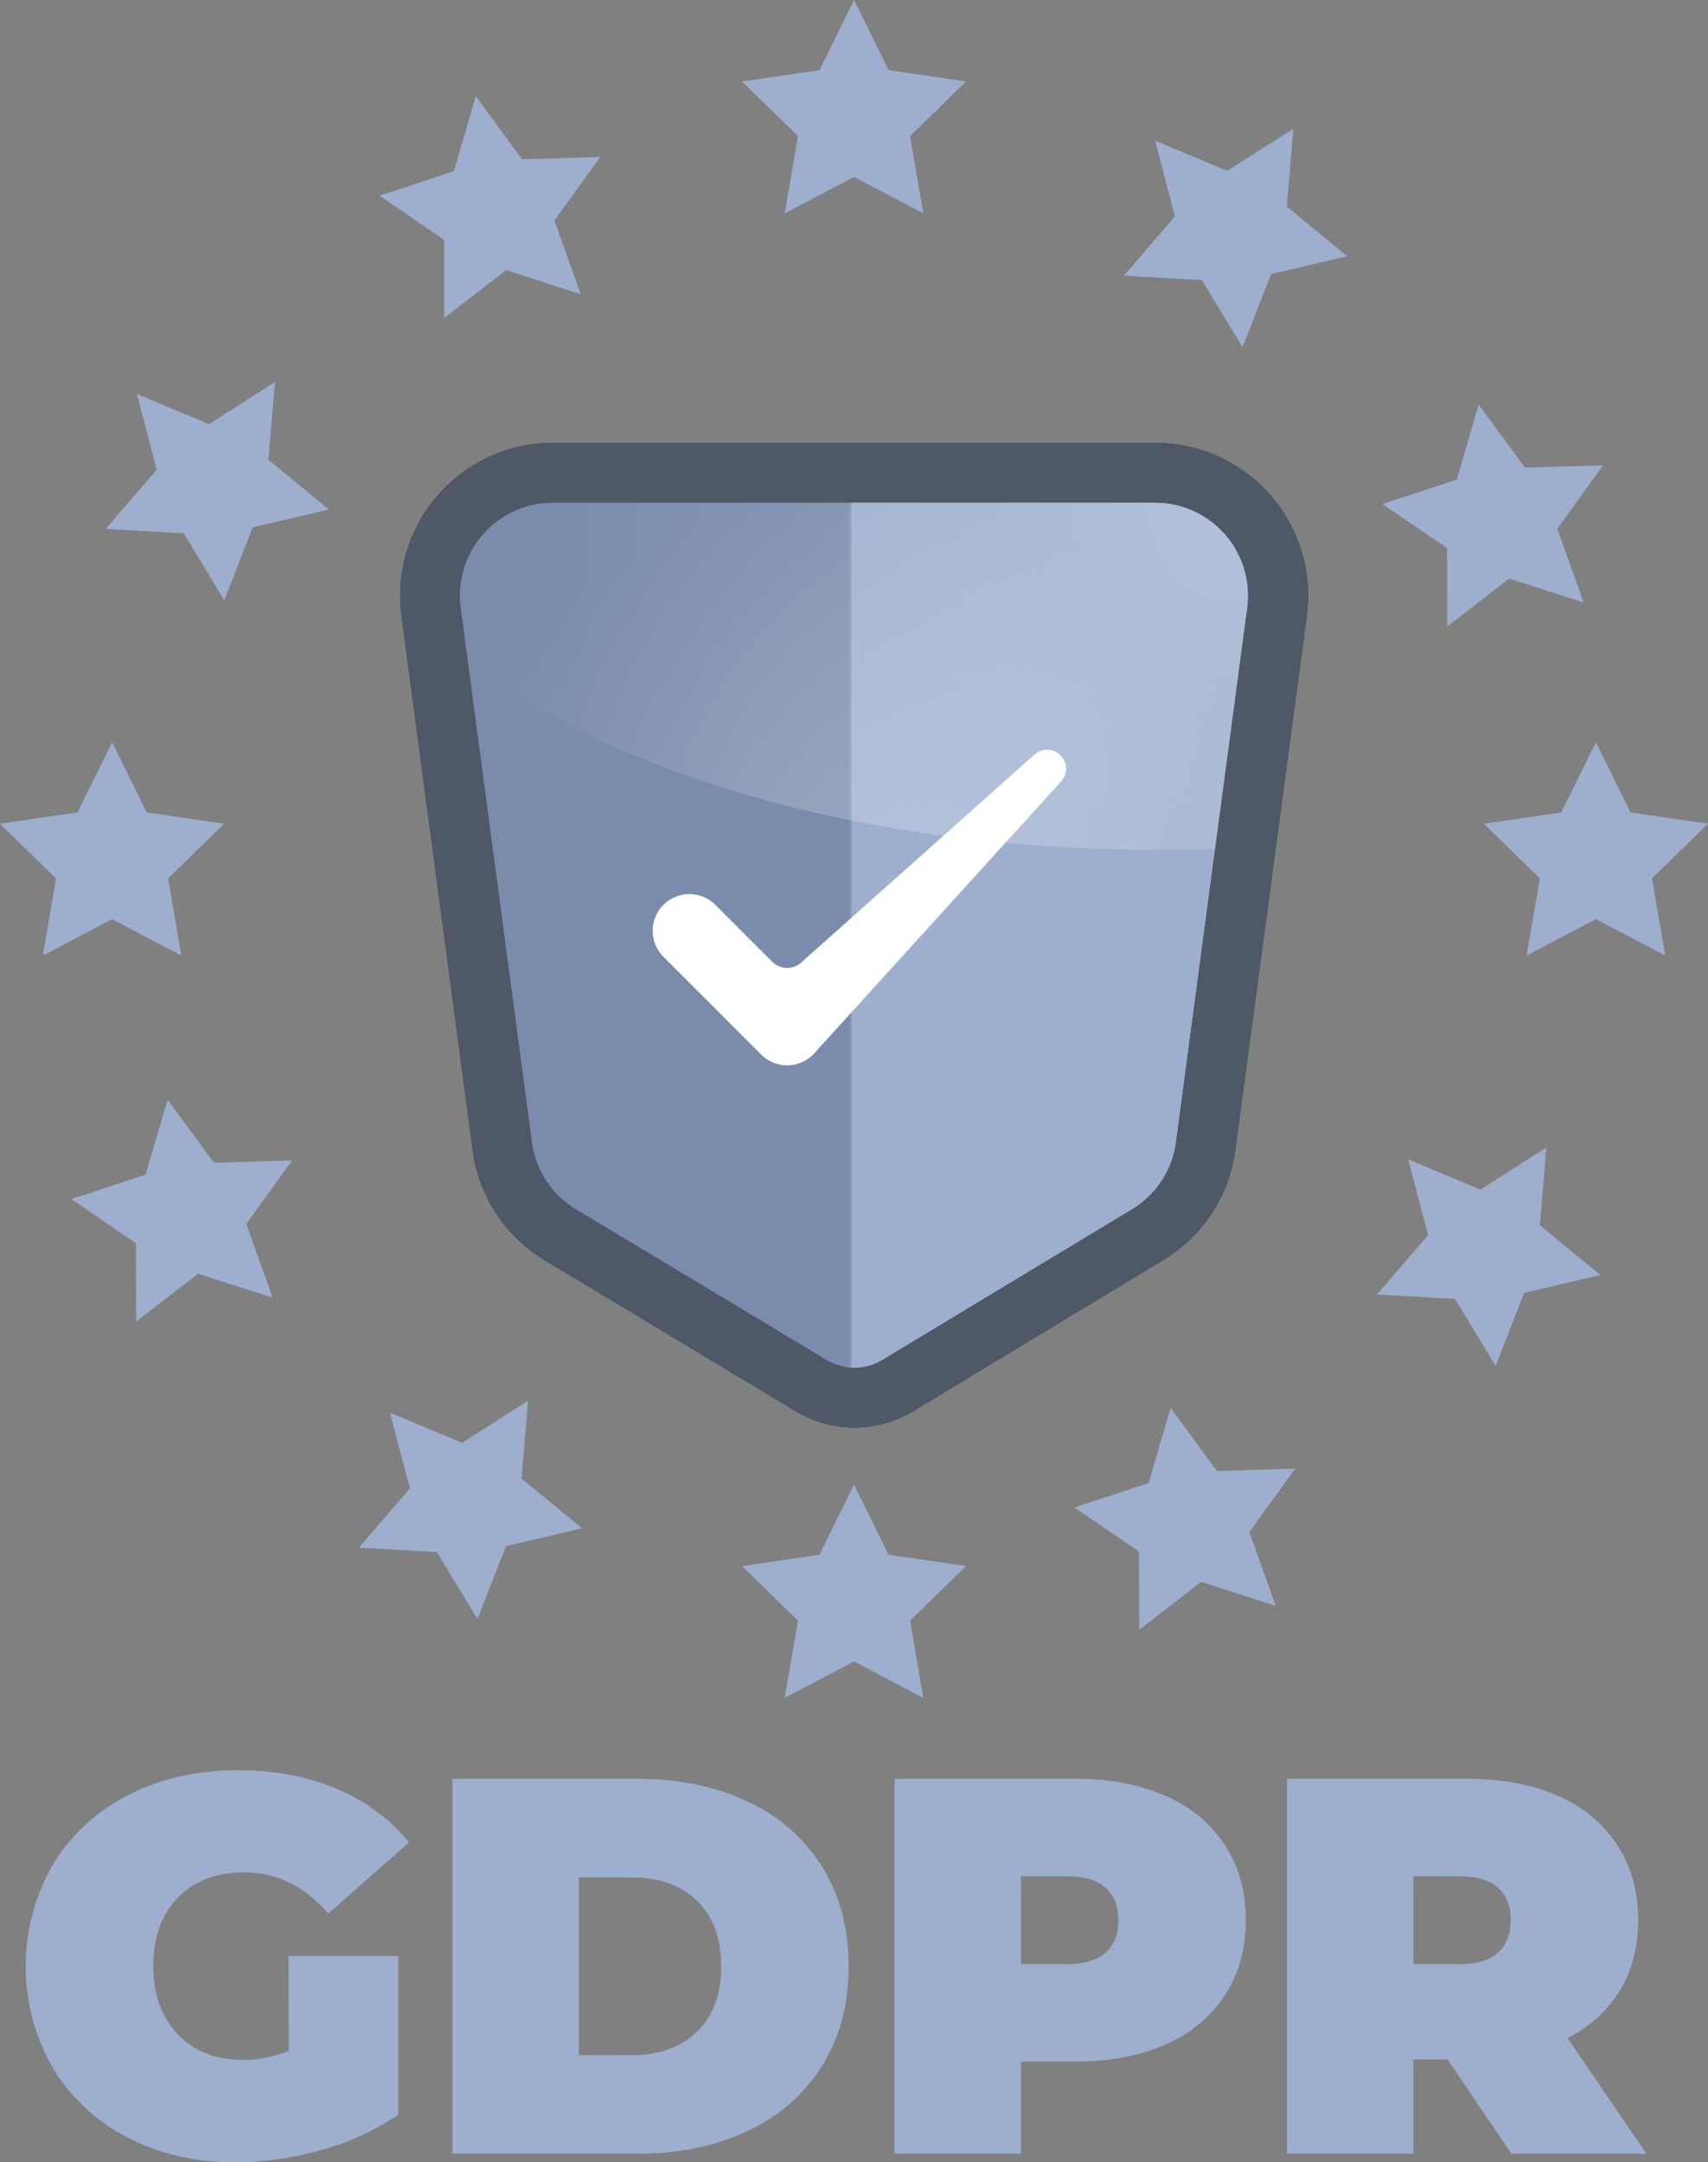 <svg xmlns="http://www.w3.org/2000/svg" xmlns:xlink="http://www.w3.org/1999/xlink" viewBox="0 0 541.54 685.25"><rect x="0" y="0" width="541.54" height="685.25" fill="#808080" stroke="none"/><defs><style>.cls-1{fill:url(#Dégradé_sans_nom_3);}.cls-11,.cls-2{fill:#fff;}.cls-2{stroke:#000;stroke-linecap:round;stroke-linejoin:round;stroke-width:6px;}.cls-3{fill:#9eaece;}.cls-4{fill:#0b1f40;}.cls-5{mask:url(#mask);}.cls-6{opacity:0.24;}.cls-7{mask:url(#mask-2);}.cls-8,.cls-9{opacity:0.22;}.cls-8{fill:url(#Dégradé_sans_nom_2);}.cls-9{fill:url(#Dégradé_sans_nom_2-2);}.cls-10{fill:#4f5866;}</style><linearGradient id="Dégradé_sans_nom_3" x1="203.15" y1="435.7" x2="203.15" y2="284.71" gradientUnits="userSpaceOnUse"><stop offset="0" stop-color="#fff"/><stop offset="1"/></linearGradient><mask id="mask" x="136.32" y="149.82" width="133.66" height="293.05" maskUnits="userSpaceOnUse"><path class="cls-1" d="M175.27,149.82a38.94,38.94,0,0,0-38.6,44.08l22.57,169.28a38.91,38.91,0,0,0,18.49,28.19l79.49,47.77A26.43,26.43,0,0,0,270,442.87v-293Z"/></mask><mask id="mask-2" x="133.32" y="146.82" width="274.89" height="299.12" maskUnits="userSpaceOnUse"><path class="cls-2" d="M366.27,149.82h-191a38.94,38.94,0,0,0-38.6,44.08l22.57,169.27a38.91,38.91,0,0,0,18.49,28.2l79.49,47.77a26.59,26.59,0,0,0,27.42,0l79.17-47.75a38.94,38.94,0,0,0,18.49-28.2L404.87,193.9A38.94,38.94,0,0,0,366.27,149.82Z"/></mask><radialGradient id="Dégradé_sans_nom_2" cx="394.68" cy="161.79" r="222.75" gradientUnits="userSpaceOnUse"><stop offset="0" stop-color="#fff"/><stop offset="1" stop-color="#fff" stop-opacity="0"/></radialGradient><radialGradient id="Dégradé_sans_nom_2-2" cx="270.77" cy="296.38" r="140.63" xlink:href="#Dégradé_sans_nom_2"/></defs><title>GDPR</title><g id="Calque_2" data-name="Calque 2"><g id="Icons"><path class="cls-3" d="M91.5,619.9h34.8v50.24a81,81,0,0,1-24.44,11.21,101,101,0,0,1-27.33,3.9q-19,0-34.12-7.89a59,59,0,0,1-23.68-22.07,64.65,64.65,0,0,1,0-64.33,58.57,58.57,0,0,1,23.93-22.07Q56,561,75.38,561q17.48,0,31.31,5.86a58.79,58.79,0,0,1,23,17l-25.63,22.58q-11.2-13.07-26.65-13.07-13.23,0-21,8t-7.81,21.72q0,13.43,7.72,21.56t20.62,8.15a37.61,37.61,0,0,0,14.6-2.89Z"/><path class="cls-3" d="M143.44,563.72H202q19.86,0,35.06,7.21a54.91,54.91,0,0,1,23.59,20.62q8.4,13.41,8.4,31.57t-8.4,31.58a54.91,54.91,0,0,1-23.59,20.62q-15.19,7.21-35.06,7.21H143.44Zm56.87,87.58q12.88,0,20.62-7.38t7.72-20.8q0-13.39-7.72-20.79T200.31,595H183.5V651.3Z"/><path class="cls-3" d="M369.54,569.15a42.32,42.32,0,0,1,18.84,15.61Q395,594.94,395,608.53t-6.62,23.76a42.34,42.34,0,0,1-18.84,15.62q-12.23,5.43-28.69,5.43H323.71v29.19H283.65V563.72h57.2Q357.32,563.72,369.54,569.15Zm-19,49.65q4.07-3.66,4.07-10.27t-4.07-10.27q-4.08-3.64-12.23-3.65H323.71v27.84H338.3Q346.46,622.45,350.53,618.8Z"/><path class="cls-3" d="M459,652.66H448.13v29.87H408.07V563.72h57.2q16.47,0,28.69,5.43a42.32,42.32,0,0,1,18.84,15.61q6.62,10.18,6.62,23.77,0,12.72-5.77,22.23A40.75,40.75,0,0,1,497,645.87l25,36.66H479.19Zm16-54.4q-4.08-3.64-12.23-3.65H448.13v27.84h14.59q8.16,0,12.23-3.65T479,608.53Q479,601.9,475,598.26Z"/><path class="cls-3" d="M366.27,149.82h-191a38.94,38.94,0,0,0-38.6,44.08l22.57,169.27a38.91,38.91,0,0,0,18.49,28.2l79.49,47.77a26.59,26.59,0,0,0,27.42,0l79.17-47.75a38.94,38.94,0,0,0,18.49-28.2L404.87,193.9A38.94,38.94,0,0,0,366.27,149.82Z"/><path class="cls-4" d="M270.91,452.38a36,36,0,0,1-18.55-5.15l-79.49-47.77a48.13,48.13,0,0,1-23-35L127.32,195.15a48.37,48.37,0,0,1,48-54.77h191a48.37,48.37,0,0,1,48,54.77L391.65,364.42a48.12,48.12,0,0,1-23,35L289.51,447.2A36,36,0,0,1,270.91,452.38ZM175.27,159.25A29.51,29.51,0,0,0,146,192.65l22.57,169.28a29.35,29.35,0,0,0,14,21.36l79.48,47.76a17.11,17.11,0,0,0,17.69,0l79.17-47.75a29.35,29.35,0,0,0,14-21.36l22.57-169.28a29.51,29.51,0,0,0-29.25-33.4Z"/><g class="cls-5"><g class="cls-6"><path class="cls-4" d="M175.27,149.82a38.94,38.94,0,0,0-38.6,44.08l22.57,169.28a38.91,38.91,0,0,0,18.49,28.19l79.49,47.77A26.43,26.43,0,0,0,270,442.87v-293Z"/></g></g><g class="cls-7"><path class="cls-8" d="M366.27,149.82h-191a38.94,38.94,0,0,0-38.6,44.08l.34,2.53c36.77,42.73,126.07,72.9,230.47,72.9,9.27,0,18.42-.26,27.43-.72l10-74.71A38.94,38.94,0,0,0,366.27,149.82Z"/><path class="cls-9" d="M366.27,149.82h-191a38.94,38.94,0,0,0-38.6,44.08l.34,2.53c36.77,42.73,126.07,72.9,230.47,72.9,9.27,0,18.42-.26,27.43-.72l10-74.71A38.94,38.94,0,0,0,366.27,149.82Z"/></g><path class="cls-10" d="M270.91,452.38a36,36,0,0,1-18.55-5.15l-79.49-47.77a48.13,48.13,0,0,1-23-35L127.32,195.15a48.37,48.37,0,0,1,48-54.77h191a48.37,48.37,0,0,1,48,54.77L391.65,364.42a48.12,48.12,0,0,1-23,35L289.51,447.2A36,36,0,0,1,270.91,452.38ZM175.27,159.25A29.51,29.51,0,0,0,146,192.65l22.57,169.28a29.35,29.35,0,0,0,14,21.36l79.48,47.76a17.11,17.11,0,0,0,17.69,0l79.17-47.75a29.35,29.35,0,0,0,14-21.36l22.57-169.28a29.51,29.51,0,0,0-29.25-33.4Z"/><path class="cls-11" d="M254.32,304.78,328,239.13a6,6,0,0,1,8.24.23h0a6,6,0,0,1,.2,8.29L257.8,334.21a11.64,11.64,0,0,1-16.45,0l-31-31a11.65,11.65,0,0,1,0-16.46h0a11.64,11.64,0,0,1,16.45,0l18,18A6.72,6.72,0,0,0,254.32,304.78Z"/><path class="cls-3" d="M281.75,492.72l-9.19-18.62-1.79-3.63L269,474.1l-9.19,18.62-20.54,3-4,.59,2.91,2.83L253,513.61l-3.51,20.46-.68,4,3.58-1.88,18.38-9.66,18.37,9.66,3.59,1.88-.68-4-3.51-20.46,14.86-14.49,2.9-2.83-4-.59Zm8.33,41.69-19.31-10.15-19.31,10.15,19.31-10.15Z"/><path class="cls-3" d="M253,43.14,249.49,63.6l-.68,4,3.58-1.88,18.38-9.66,18.37,9.66,3.59,1.88-.68-4-3.51-20.46L303.4,28.65l2.9-2.83-4-.59-20.54-3L272.56,3.63,270.77,0,269,3.63l-9.19,18.62-20.54,3-4,.59,2.91,2.83Zm49-15.93h0l-10.8-1.56ZM286.39,42.44,296.8,32.29,286.39,42.44Zm-31.24,0L244.74,32.29l10.41,10.15Zm-4.83-16.79-10.79,1.56h0Z"/><path class="cls-3" d="M53.91,300.94l3.59,1.89-.69-4L53.3,278.37l14.87-14.49,2.9-2.83-4-.58-20.54-3-9.19-18.61-1.8-3.64-1.79,3.64-9.19,18.61L4,260.47l-4,.58,2.9,2.83,14.87,14.49-3.51,20.46-.69,4,3.59-1.89,18.37-9.66Zm12.86-38.49h0L51.15,277.67Zm-62.47,0h0l15.62,15.22Z"/><path class="cls-3" d="M541.54,261.05l-4-.58-20.54-3-9.19-18.61-1.8-3.64-1.79,3.64L495,257.48l-20.54,3-4,.58,2.9,2.83,14.87,14.49-3.51,20.46-.69,4,3.59-1.89L506,291.28l18.38,9.66,3.59,1.89-.69-4-3.51-20.46,14.87-14.49Zm-66.77,1.4h0l7.91,7.71ZM506,239.75h0l9.66,19.56L527.18,261l-11.52-1.68Zm15.62,37.92,3.69,21.5h0l-3.69-21.5,15.62-15.22h0Z"/><path class="cls-3" d="M165.37,468.59l1.73-20.69.34-4L164,446.05l-17.48,11.21-19.14-8-3.73-1.57,1,3.92L130,471.66l-13.56,15.72-2.64,3.07,4,.23,20.73,1.2,10.76,17.75,2.1,3.47,1.47-3.78L160.42,490l20.21-4.75,3.94-.93-3.14-2.56Zm14.8,14.69-16.88-13.81h0l16.88,13.81Z"/><path class="cls-3" d="M408,65.48l1.73-20.69.34-4-3.41,2.19L389.14,54.15l-19.14-8-3.74-1.57,1,3.92,5.26,20.08L359,84.27l-2.65,3.07,4,.24,20.73,1.19,10.76,17.75L394,110l1.48-3.78L403,86.87l20.21-4.75,3.94-.92L424,78.63Zm-47.44,20.1h0l14.24-16.52Zm28.82-29.17-13.41-5.63,13.41,5.63,15.82-10.16Zm16.54,10,1.82-21.74h0Z"/><path class="cls-3" d="M85.11,145.74l1.73-20.69.33-4-3.41,2.19L66.29,134.42l-19.14-8-3.74-1.57,1,3.92,5.27,20.08L36.15,164.54,33.5,167.6l4,.24L58.27,169,69,186.79l2.1,3.46,1.47-3.77,7.54-19.34,20.21-4.75,4-.93-3.14-2.57Zm-6.44,19.69,21.23-5h0Z"/><path class="cls-3" d="M488.22,388.32l1.72-20.68.34-4-3.41,2.19L469.4,377l-19.14-8-3.74-1.56,1,3.92,5.27,20.08-13.56,15.72-2.65,3.07,4.05.23,20.72,1.2,10.77,17.75,2.1,3.46,1.47-3.77,7.54-19.34L503.47,405l3.95-.93-3.14-2.57Zm-38.74-17.51h0l5.54,21.1ZM488,367.47h0l-1.81,21.73ZM481.78,408,503,403h0Z"/><path class="cls-3" d="M67.82,368.5,55.56,351.74l-2.39-3.27L52,352.36l-5.84,19.92-19.72,6.48L22.61,380,26,382.31,43.1,394l.07,20.76v4.06l3.21-2.48,16.43-12.68L82.59,410l3.86,1.24-1.37-3.82-7-19.55,12.15-16.83,2.37-3.29-4.05.12ZM45.17,414.78,45.09,393l.08,21.81Zm2.64-40.93-20.72,6.81,20.72-6.81,5-17.06Z"/><path class="cls-3" d="M458.79,173.71l.07,20.76,0,4.05,3.21-2.47,16.43-12.68,19.77,6.35,3.85,1.24-1.36-3.82-7-19.55,12.14-16.84,2.38-3.28-4.06.11-20.75.6-12.25-16.75-2.4-3.27-1.14,3.89L461.88,152l-19.72,6.48-3.85,1.26,3.34,2.29Zm45.53-24.13h0l-12.76,17.69Zm-26.19,31.56h0l-17.27,13.33Zm-35.35-20.79,18,12.3v0l-18-12.3Z"/><path class="cls-3" d="M165.51,50.49,153.25,33.74l-2.39-3.27-1.14,3.89-5.84,19.92-19.73,6.48L120.3,62l3.35,2.29L140.79,76l.07,20.76v4l3.21-2.47,16.44-12.69L180.28,92l3.86,1.24-1.36-3.81-7-19.55,12.15-16.84,2.37-3.29-4.05.12ZM124.78,62.66h0l6,4.1Zm56.11,27.46-20.76-6.67L142.86,96.77l17.27-13.32Zm5.43-38.23L173.56,69.58l12.76-17.69Z"/><path class="cls-3" d="M385.82,466.19l-12.26-16.75-2.39-3.28L370,450.05,364.19,470l-19.72,6.48-3.85,1.27L344,480l17.14,11.71.07,20.76v4l3.21-2.48,16.44-12.68,19.76,6.35,3.86,1.24-1.36-3.82-7-19.55,12.15-16.83,2.37-3.29-4.05.12Zm15.38,39.63h0l-7.33-20.54Z"/></g></g></svg>